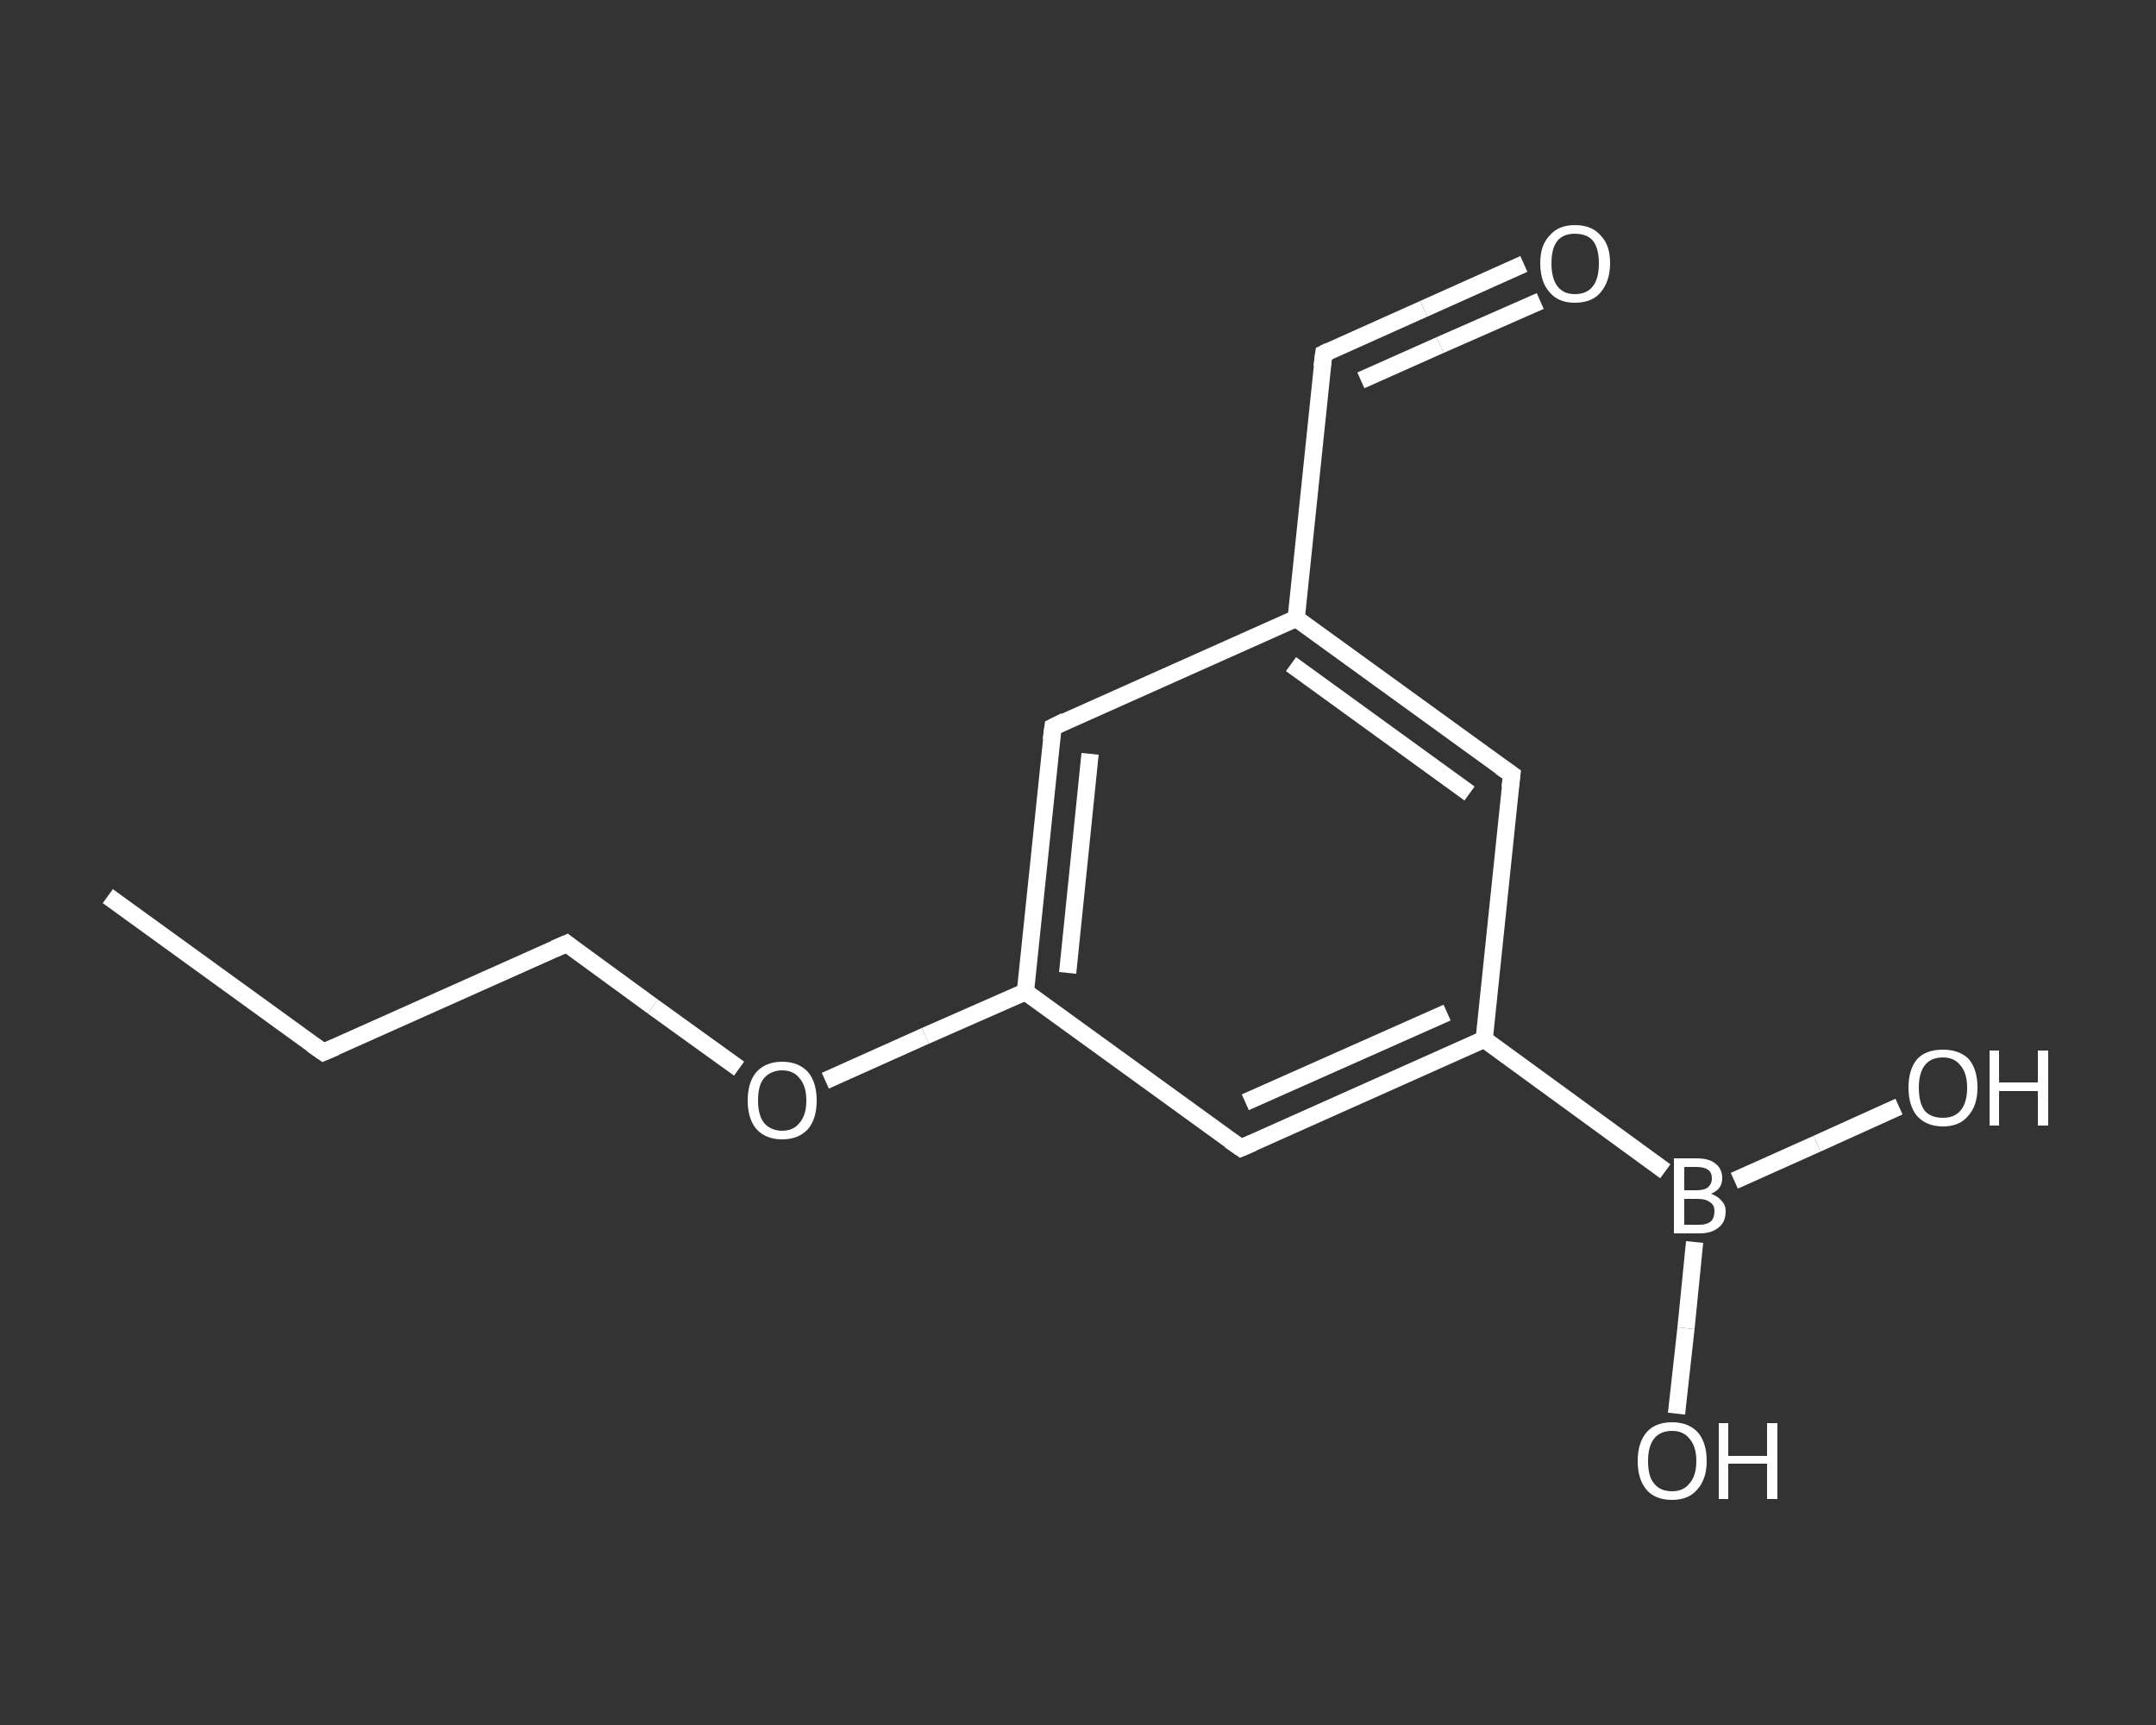 <?xml version='1.0' encoding='iso-8859-1'?>
<svg version='1.1' baseProfile='full'
              xmlns='http://www.w3.org/2000/svg'
                      xmlns:rdkit='http://www.rdkit.org/xml'
                      xmlns:xlink='http://www.w3.org/1999/xlink'
                  xml:space='preserve'
width='250px' height='200px' viewBox='0 0 250 200'>
<rect x="0" y="0" width="250" height="200" fill="#333333" stroke="none"/>
<!-- END OF HEADER -->
<rect style='opacity:1.0;fill:transparent;stroke:none' width='250.0' height='200.0' x='0.0' y='0.0'> </rect>
<path class='bond-0 atom-0 atom-1' d='M 12.5,103.9 L 37.5,122.0' style='fill:none;fill-rule:evenodd;stroke:#FFFFFF;stroke-width:2.0px;stroke-linecap:butt;stroke-linejoin:miter;stroke-opacity:1' />
<path class='bond-1 atom-1 atom-2' d='M 37.5,122.0 L 65.7,109.4' style='fill:none;fill-rule:evenodd;stroke:#FFFFFF;stroke-width:2.0px;stroke-linecap:butt;stroke-linejoin:miter;stroke-opacity:1' />
<path class='bond-2 atom-2 atom-3' d='M 65.7,109.4 L 75.7,116.7' style='fill:none;fill-rule:evenodd;stroke:#FFFFFF;stroke-width:2.0px;stroke-linecap:butt;stroke-linejoin:miter;stroke-opacity:1' />
<path class='bond-2 atom-2 atom-3' d='M 75.7,116.7 L 85.7,123.9' style='fill:none;fill-rule:evenodd;stroke:#FFFFFF;stroke-width:2.0px;stroke-linecap:butt;stroke-linejoin:miter;stroke-opacity:1' />
<path class='bond-3 atom-3 atom-4' d='M 95.7,125.3 L 107.3,120.1' style='fill:none;fill-rule:evenodd;stroke:#FFFFFF;stroke-width:2.0px;stroke-linecap:butt;stroke-linejoin:miter;stroke-opacity:1' />
<path class='bond-3 atom-3 atom-4' d='M 107.3,120.1 L 118.9,115.0' style='fill:none;fill-rule:evenodd;stroke:#FFFFFF;stroke-width:2.0px;stroke-linecap:butt;stroke-linejoin:miter;stroke-opacity:1' />
<path class='bond-4 atom-4 atom-5' d='M 118.9,115.0 L 122.1,84.3' style='fill:none;fill-rule:evenodd;stroke:#FFFFFF;stroke-width:2.0px;stroke-linecap:butt;stroke-linejoin:miter;stroke-opacity:1' />
<path class='bond-4 atom-4 atom-5' d='M 123.8,112.8 L 126.4,87.4' style='fill:none;fill-rule:evenodd;stroke:#FFFFFF;stroke-width:2.0px;stroke-linecap:butt;stroke-linejoin:miter;stroke-opacity:1' />
<path class='bond-5 atom-5 atom-6' d='M 122.1,84.3 L 150.3,71.7' style='fill:none;fill-rule:evenodd;stroke:#FFFFFF;stroke-width:2.0px;stroke-linecap:butt;stroke-linejoin:miter;stroke-opacity:1' />
<path class='bond-6 atom-6 atom-7' d='M 150.3,71.7 L 153.5,41.0' style='fill:none;fill-rule:evenodd;stroke:#FFFFFF;stroke-width:2.0px;stroke-linecap:butt;stroke-linejoin:miter;stroke-opacity:1' />
<path class='bond-7 atom-7 atom-8' d='M 153.5,41.0 L 165.1,35.8' style='fill:none;fill-rule:evenodd;stroke:#FFFFFF;stroke-width:2.0px;stroke-linecap:butt;stroke-linejoin:miter;stroke-opacity:1' />
<path class='bond-7 atom-7 atom-8' d='M 165.1,35.8 L 176.7,30.6' style='fill:none;fill-rule:evenodd;stroke:#FFFFFF;stroke-width:2.0px;stroke-linecap:butt;stroke-linejoin:miter;stroke-opacity:1' />
<path class='bond-7 atom-7 atom-8' d='M 157.8,44.1 L 167.0,40.0' style='fill:none;fill-rule:evenodd;stroke:#FFFFFF;stroke-width:2.0px;stroke-linecap:butt;stroke-linejoin:miter;stroke-opacity:1' />
<path class='bond-7 atom-7 atom-8' d='M 167.0,40.0 L 178.6,34.9' style='fill:none;fill-rule:evenodd;stroke:#FFFFFF;stroke-width:2.0px;stroke-linecap:butt;stroke-linejoin:miter;stroke-opacity:1' />
<path class='bond-8 atom-6 atom-9' d='M 150.3,71.7 L 175.3,89.8' style='fill:none;fill-rule:evenodd;stroke:#FFFFFF;stroke-width:2.0px;stroke-linecap:butt;stroke-linejoin:miter;stroke-opacity:1' />
<path class='bond-8 atom-6 atom-9' d='M 149.7,77.0 L 170.4,92.0' style='fill:none;fill-rule:evenodd;stroke:#FFFFFF;stroke-width:2.0px;stroke-linecap:butt;stroke-linejoin:miter;stroke-opacity:1' />
<path class='bond-9 atom-9 atom-10' d='M 175.3,89.8 L 172.1,120.5' style='fill:none;fill-rule:evenodd;stroke:#FFFFFF;stroke-width:2.0px;stroke-linecap:butt;stroke-linejoin:miter;stroke-opacity:1' />
<path class='bond-10 atom-10 atom-11' d='M 172.1,120.5 L 193.1,135.8' style='fill:none;fill-rule:evenodd;stroke:#FFFFFF;stroke-width:2.0px;stroke-linecap:butt;stroke-linejoin:miter;stroke-opacity:1' />
<path class='bond-11 atom-11 atom-12' d='M 196.5,144.0 L 195.5,154.0' style='fill:none;fill-rule:evenodd;stroke:#FFFFFF;stroke-width:2.0px;stroke-linecap:butt;stroke-linejoin:miter;stroke-opacity:1' />
<path class='bond-11 atom-11 atom-12' d='M 195.5,154.0 L 194.4,163.9' style='fill:none;fill-rule:evenodd;stroke:#FFFFFF;stroke-width:2.0px;stroke-linecap:butt;stroke-linejoin:miter;stroke-opacity:1' />
<path class='bond-12 atom-11 atom-13' d='M 201.1,136.9 L 210.7,132.6' style='fill:none;fill-rule:evenodd;stroke:#FFFFFF;stroke-width:2.0px;stroke-linecap:butt;stroke-linejoin:miter;stroke-opacity:1' />
<path class='bond-12 atom-11 atom-13' d='M 210.7,132.6 L 220.2,128.3' style='fill:none;fill-rule:evenodd;stroke:#FFFFFF;stroke-width:2.0px;stroke-linecap:butt;stroke-linejoin:miter;stroke-opacity:1' />
<path class='bond-13 atom-10 atom-14' d='M 172.1,120.5 L 143.9,133.1' style='fill:none;fill-rule:evenodd;stroke:#FFFFFF;stroke-width:2.0px;stroke-linecap:butt;stroke-linejoin:miter;stroke-opacity:1' />
<path class='bond-13 atom-10 atom-14' d='M 167.8,117.4 L 144.4,127.8' style='fill:none;fill-rule:evenodd;stroke:#FFFFFF;stroke-width:2.0px;stroke-linecap:butt;stroke-linejoin:miter;stroke-opacity:1' />
<path class='bond-14 atom-14 atom-4' d='M 143.9,133.1 L 118.9,115.0' style='fill:none;fill-rule:evenodd;stroke:#FFFFFF;stroke-width:2.0px;stroke-linecap:butt;stroke-linejoin:miter;stroke-opacity:1' />
<path d='M 36.2,121.1 L 37.5,122.0 L 38.9,121.4' style='fill:none;stroke:#FFFFFF;stroke-width:2.0px;stroke-linecap:butt;stroke-linejoin:miter;stroke-opacity:1;' />
<path d='M 64.3,110.0 L 65.7,109.4 L 66.2,109.8' style='fill:none;stroke:#FFFFFF;stroke-width:2.0px;stroke-linecap:butt;stroke-linejoin:miter;stroke-opacity:1;' />
<path d='M 121.9,85.8 L 122.1,84.3 L 123.5,83.6' style='fill:none;stroke:#FFFFFF;stroke-width:2.0px;stroke-linecap:butt;stroke-linejoin:miter;stroke-opacity:1;' />
<path d='M 153.3,42.5 L 153.5,41.0 L 154.1,40.7' style='fill:none;stroke:#FFFFFF;stroke-width:2.0px;stroke-linecap:butt;stroke-linejoin:miter;stroke-opacity:1;' />
<path d='M 174.0,88.9 L 175.3,89.8 L 175.1,91.3' style='fill:none;stroke:#FFFFFF;stroke-width:2.0px;stroke-linecap:butt;stroke-linejoin:miter;stroke-opacity:1;' />
<path d='M 145.3,132.5 L 143.9,133.1 L 142.6,132.2' style='fill:none;stroke:#FFFFFF;stroke-width:2.0px;stroke-linecap:butt;stroke-linejoin:miter;stroke-opacity:1;' />
<path class='atom-3' d='M 86.7 127.6
Q 86.7 125.5, 87.7 124.3
Q 88.8 123.1, 90.7 123.1
Q 92.6 123.1, 93.7 124.3
Q 94.7 125.5, 94.7 127.6
Q 94.7 129.7, 93.7 130.9
Q 92.6 132.1, 90.7 132.1
Q 88.8 132.1, 87.7 130.9
Q 86.7 129.7, 86.7 127.6
M 90.7 131.1
Q 92.0 131.1, 92.7 130.2
Q 93.5 129.3, 93.5 127.6
Q 93.5 125.9, 92.7 125.0
Q 92.0 124.1, 90.7 124.1
Q 89.4 124.1, 88.6 125.0
Q 87.9 125.8, 87.9 127.6
Q 87.9 129.3, 88.6 130.2
Q 89.4 131.1, 90.7 131.1
' fill='#FFFFFF'/>
<path class='atom-8' d='M 178.6 30.5
Q 178.6 28.4, 179.7 27.3
Q 180.7 26.1, 182.6 26.1
Q 184.6 26.1, 185.6 27.3
Q 186.7 28.4, 186.7 30.5
Q 186.7 32.6, 185.6 33.9
Q 184.6 35.1, 182.6 35.1
Q 180.7 35.1, 179.7 33.9
Q 178.6 32.7, 178.6 30.5
M 182.6 34.1
Q 184.0 34.1, 184.7 33.2
Q 185.4 32.3, 185.4 30.5
Q 185.4 28.8, 184.7 27.9
Q 184.0 27.1, 182.6 27.1
Q 181.3 27.1, 180.6 27.9
Q 179.9 28.8, 179.9 30.5
Q 179.9 32.3, 180.6 33.2
Q 181.3 34.1, 182.6 34.1
' fill='#FFFFFF'/>
<path class='atom-11' d='M 198.4 138.4
Q 199.2 138.7, 199.6 139.2
Q 200.1 139.7, 200.1 140.4
Q 200.1 141.7, 199.3 142.3
Q 198.5 143.0, 197.1 143.0
L 194.1 143.0
L 194.1 134.3
L 196.7 134.3
Q 198.2 134.3, 198.9 134.9
Q 199.7 135.5, 199.7 136.6
Q 199.7 137.9, 198.4 138.4
M 195.3 135.3
L 195.3 138.0
L 196.7 138.0
Q 197.6 138.0, 198.0 137.7
Q 198.5 137.3, 198.5 136.6
Q 198.5 135.3, 196.7 135.3
L 195.3 135.3
M 197.1 142.0
Q 197.9 142.0, 198.4 141.6
Q 198.8 141.2, 198.8 140.4
Q 198.8 139.7, 198.3 139.4
Q 197.8 139.0, 196.9 139.0
L 195.3 139.0
L 195.3 142.0
L 197.1 142.0
' fill='#FFFFFF'/>
<path class='atom-12' d='M 189.9 169.4
Q 189.9 167.3, 190.9 166.1
Q 191.9 164.9, 193.9 164.9
Q 195.8 164.9, 196.9 166.1
Q 197.9 167.3, 197.9 169.4
Q 197.9 171.5, 196.8 172.7
Q 195.8 173.9, 193.9 173.9
Q 191.9 173.9, 190.9 172.7
Q 189.9 171.5, 189.9 169.4
M 193.9 172.9
Q 195.2 172.9, 195.9 172.0
Q 196.7 171.1, 196.7 169.4
Q 196.7 167.7, 195.9 166.8
Q 195.2 165.9, 193.9 165.9
Q 192.5 165.9, 191.8 166.8
Q 191.1 167.7, 191.1 169.4
Q 191.1 171.2, 191.8 172.0
Q 192.5 172.9, 193.9 172.9
' fill='#FFFFFF'/>
<path class='atom-12' d='M 199.3 165.0
L 200.4 165.0
L 200.4 168.8
L 204.9 168.8
L 204.9 165.0
L 206.1 165.0
L 206.1 173.8
L 204.9 173.8
L 204.9 169.7
L 200.4 169.7
L 200.4 173.8
L 199.3 173.8
L 199.3 165.0
' fill='#FFFFFF'/>
<path class='atom-13' d='M 221.3 126.1
Q 221.3 124.0, 222.3 122.8
Q 223.3 121.7, 225.3 121.7
Q 227.2 121.7, 228.3 122.8
Q 229.3 124.0, 229.3 126.1
Q 229.3 128.2, 228.2 129.4
Q 227.2 130.6, 225.3 130.6
Q 223.4 130.6, 222.3 129.4
Q 221.3 128.2, 221.3 126.1
M 225.3 129.6
Q 226.6 129.6, 227.3 128.8
Q 228.1 127.9, 228.1 126.1
Q 228.1 124.4, 227.3 123.5
Q 226.6 122.6, 225.3 122.6
Q 223.9 122.6, 223.2 123.5
Q 222.5 124.4, 222.5 126.1
Q 222.5 127.9, 223.2 128.8
Q 223.9 129.6, 225.3 129.6
' fill='#FFFFFF'/>
<path class='atom-13' d='M 230.7 121.8
L 231.8 121.8
L 231.8 125.5
L 236.3 125.5
L 236.3 121.8
L 237.5 121.8
L 237.5 130.5
L 236.3 130.5
L 236.3 126.5
L 231.8 126.5
L 231.8 130.5
L 230.7 130.5
L 230.7 121.8
' fill='#FFFFFF'/>
</svg>
